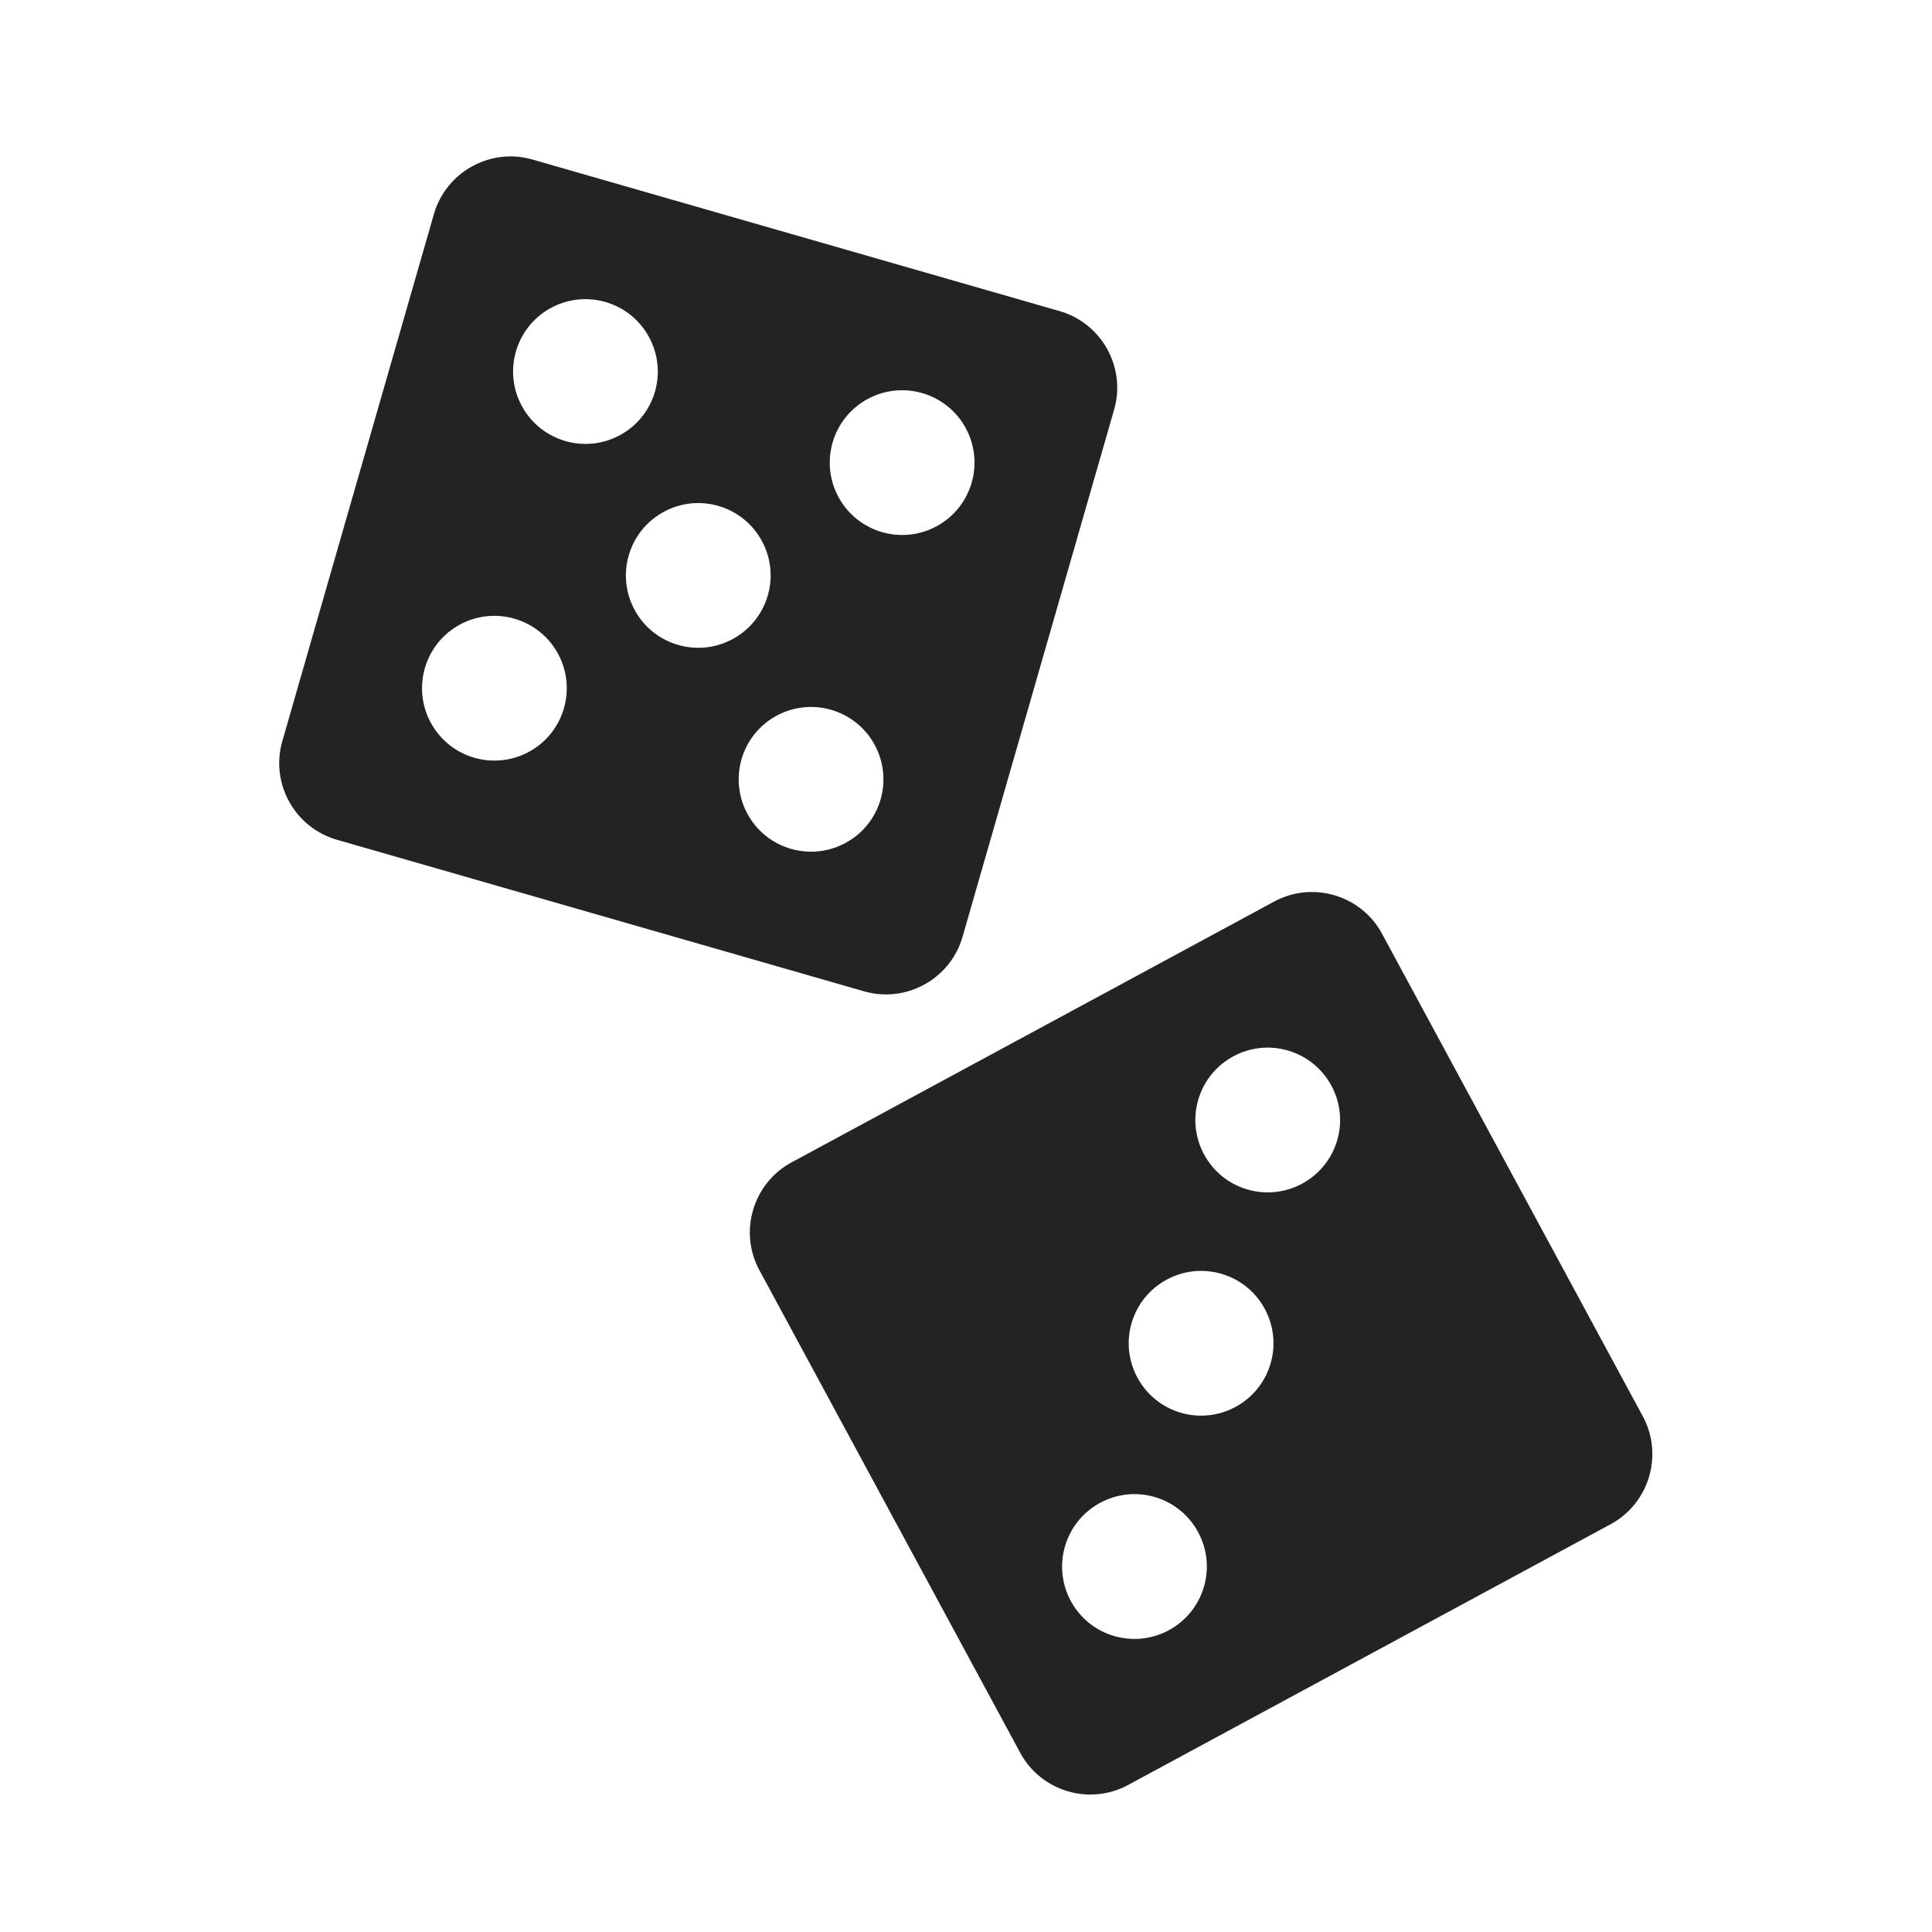 <svg xmlns:rdf="http://www.w3.org/1999/02/22-rdf-syntax-ns#" xmlns="http://www.w3.org/2000/svg" xmlns:osb="http://www.openswatchbook.org/uri/2009/osb" viewBox="0 0 100 100" version="1.1" xmlns:cc="http://creativecommons.org/ns#" xmlns:xlink="http://www.w3.org/1999/xlink" xmlns:dc="http://purl.org/dc/elements/1.1/">
 <g transform="translate(0 -952.36)">
 <g transform="matrix(1.77 0 0 1.77 -32.156 925.03)" fill="#232323">
 <path d="m66.209 56.86-7.629-14.117c-0.607-1.125-2.026-1.548-3.151-0.939l-14.116 7.629c-1.125 0.607-1.549 2.025-0.94 3.15l7.63 14.117c0.606 1.125 2.025 1.548 3.15 0.94l14.116-7.628c1.126-0.609 1.547-2.027 0.94-3.152zm-11.576-6.639c-1.12-0.334-1.756-1.513-1.422-2.633s1.512-1.757 2.632-1.423c1.121 0.335 1.758 1.515 1.424 2.634-0.335 1.119-1.515 1.756-2.634 1.422zm-1.947 6.529c-1.119-0.334-1.758-1.515-1.424-2.633 0.336-1.12 1.514-1.757 2.634-1.423 1.119 0.333 1.757 1.512 1.423 2.633-0.335 1.119-1.514 1.757-2.633 1.423zm-1.95 6.529c-1.12-0.334-1.756-1.512-1.421-2.633 0.333-1.12 1.512-1.758 2.632-1.425 1.121 0.337 1.757 1.515 1.423 2.633-0.334 1.122-1.513 1.759-2.634 1.425z"/>
 <path d="m49.156 24.539-15.42-4.434c-1.23-0.354-2.524 0.363-2.879 1.593l-4.435 15.42c-0.353 1.229 0.363 2.524 1.593 2.878l15.421 4.434c1.229 0.354 2.524-0.362 2.878-1.592l4.434-15.421c0.354-1.229-0.362-2.524-1.592-2.878zm-15.507 12.879c-1.023 0.565-2.311 0.196-2.875-0.827-0.567-1.021-0.197-2.311 0.825-2.877 1.023-0.565 2.311-0.195 2.877 0.828 0.566 1.022 0.196 2.311-0.827 2.876zm2.663-9.261c-1.022 0.566-2.311 0.195-2.876-0.828-0.566-1.022-0.196-2.309 0.826-2.875 1.023-0.566 2.311-0.195 2.875 0.827 0.568 1.023 0.198 2.311-0.825 2.876zm3.298 5.962c-1.021 0.566-2.311 0.196-2.876-0.827-0.565-1.022-0.194-2.311 0.829-2.876 1.021-0.565 2.309-0.196 2.875 0.827s0.196 2.309-0.828 2.876zm3.299 5.963c-1.023 0.564-2.311 0.195-2.876-0.826-0.565-1.024-0.196-2.311 0.827-2.877 1.021-0.566 2.311-0.195 2.876 0.826 0.567 1.024 0.197 2.311-0.827 2.877zm2.663-9.261c-1.022 0.565-2.311 0.194-2.876-0.828s-0.196-2.311 0.827-2.875c1.021-0.566 2.311-0.197 2.877 0.826 0.566 1.024 0.196 2.311-0.828 2.877z"/>
 </g>
 </g>
</svg>
